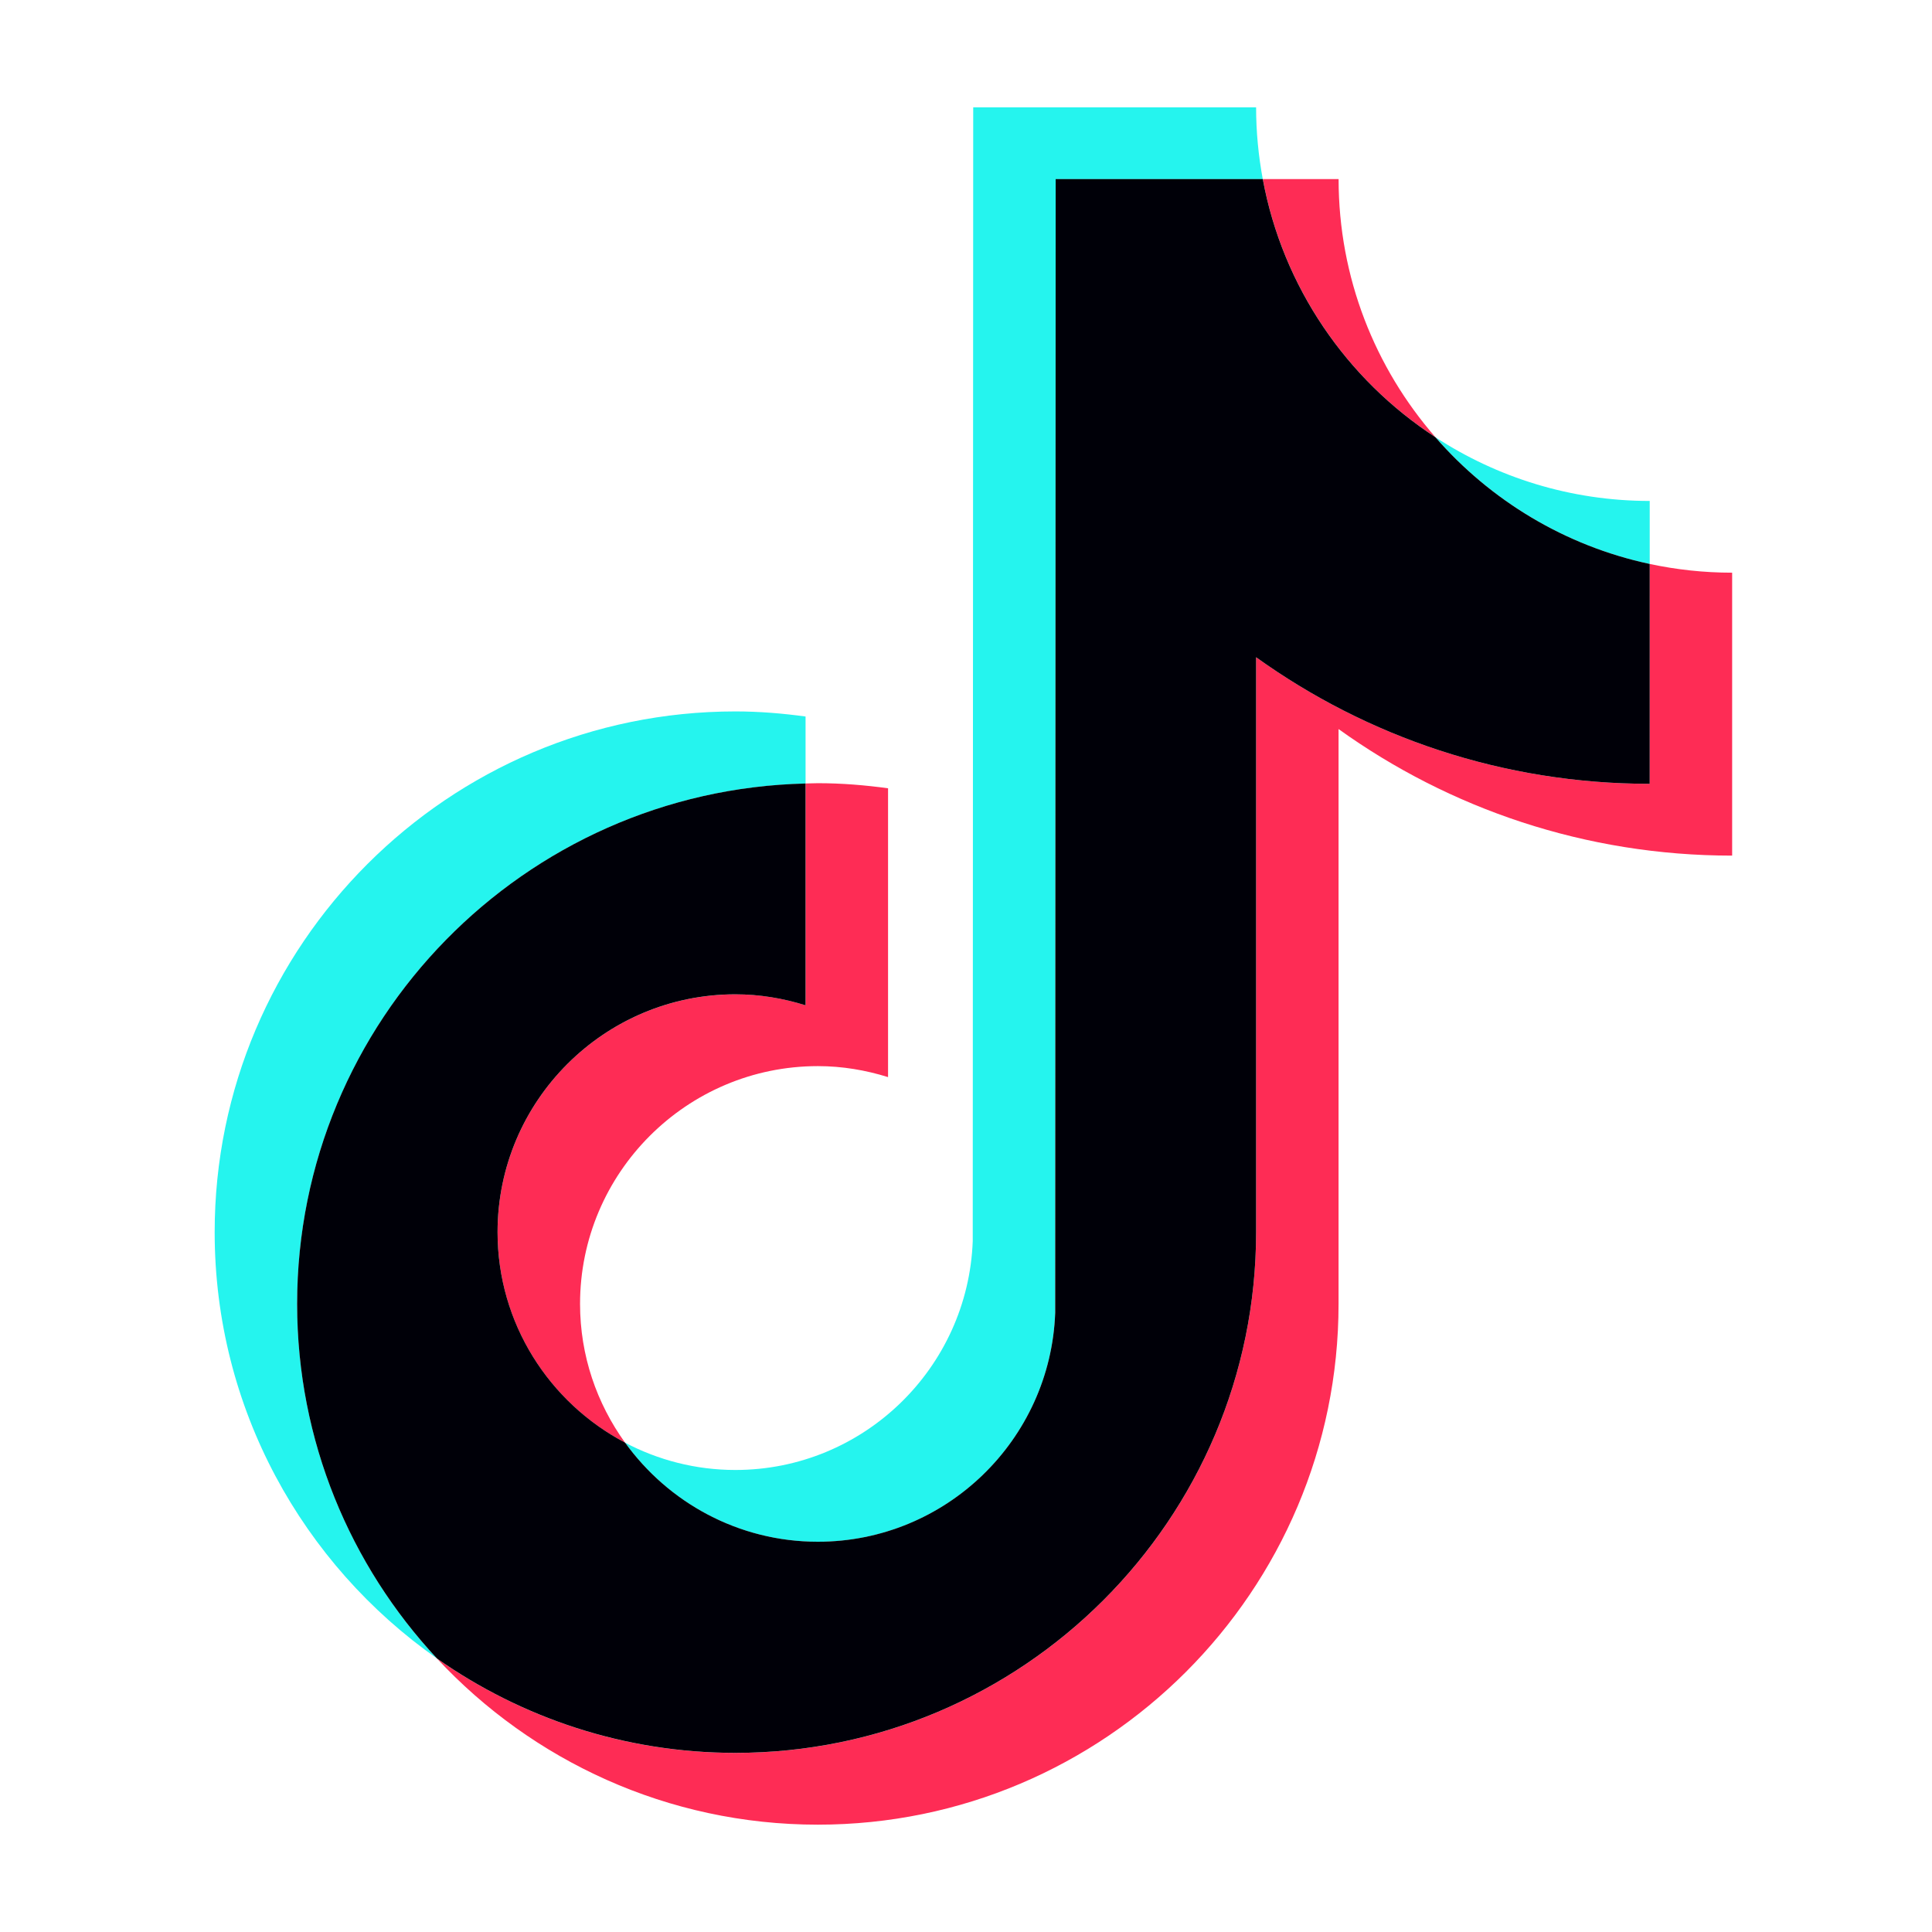 <svg xmlns:xlink="http://www.w3.org/1999/xlink" xmlns="http://www.w3.org/2000/svg" width="90" height="90" viewBox="0 0 90 90" fill="none"><path d="M38.098 71.822C44.066 71.822 48.934 67.075 49.155 61.161L49.177 8.345H58.825C58.624 7.26 58.514 6.144 58.514 5H45.336L45.314 57.816C45.093 63.729 40.225 68.477 34.257 68.477C32.403 68.477 30.655 68.014 29.118 67.205C31.131 69.996 34.402 71.822 38.098 71.822Z" fill="#25F4EE"></path><path d="M37.526 36.501V33.378C36.454 33.232 35.367 33.141 34.257 33.141C20.882 33.141 10 44.023 10 57.4C10 65.607 14.1 72.87 20.357 77.26C16.319 72.926 13.843 67.12 13.843 60.743C13.843 47.559 24.416 36.807 37.528 36.501H37.526Z" fill="#25F4EE"></path><path d="M76.85 23.336V26.271C72.903 25.427 69.425 23.305 66.865 20.366C69.74 22.242 73.169 23.336 76.85 23.336Z" fill="#25F4EE"></path><path d="M66.866 20.365C64.061 17.144 62.357 12.94 62.357 8.343H58.827C59.757 13.364 62.736 17.672 66.866 20.365Z" fill="#FE2C55"></path><path d="M34.257 46.321C28.149 46.321 23.178 51.292 23.178 57.4C23.178 61.654 25.592 65.351 29.118 67.205C27.804 65.383 27.021 63.155 27.021 60.743C27.021 54.635 31.992 49.664 38.1 49.664C39.24 49.664 40.334 49.853 41.369 50.176V36.721C40.297 36.575 39.21 36.484 38.1 36.484C37.98 36.484 37.861 36.488 37.742 36.492C37.671 36.495 37.599 36.497 37.528 36.498V46.831C36.493 46.508 35.399 46.319 34.259 46.319L34.257 46.321Z" fill="#FE2C55"></path><path d="M76.849 36.513L76.85 26.271C78.088 26.536 79.372 26.678 80.69 26.678V39.858C73.857 39.858 67.524 37.673 62.355 33.962V60.743C62.355 74.118 51.475 85 38.098 85C31.099 85 24.786 82.018 20.355 77.26C24.296 80.028 29.088 81.657 34.257 81.657C47.632 81.657 58.514 70.777 58.514 57.4V30.617C63.683 34.327 70.016 36.513 76.849 36.513Z" fill="#FE2C55"></path><path d="M58.514 57.4V30.617C63.683 34.327 70.016 36.513 76.849 36.513L76.85 26.271C72.903 25.427 69.425 23.308 66.865 20.366C62.735 17.673 59.754 13.366 58.825 8.343H49.177L49.155 61.159C48.934 67.073 44.066 71.82 38.098 71.82C34.402 71.82 31.131 69.994 29.118 67.203C25.592 65.347 23.178 61.65 23.178 57.398C23.178 51.29 28.149 46.319 34.257 46.319C35.397 46.319 36.491 46.508 37.526 46.831V36.499C24.414 36.806 13.841 47.557 13.841 60.741C13.841 67.119 16.317 72.924 20.355 77.258C24.294 80.023 29.088 81.655 34.257 81.655C47.632 81.655 58.514 70.773 58.514 57.398L58.514 57.4Z" fill="#000008"></path></svg>